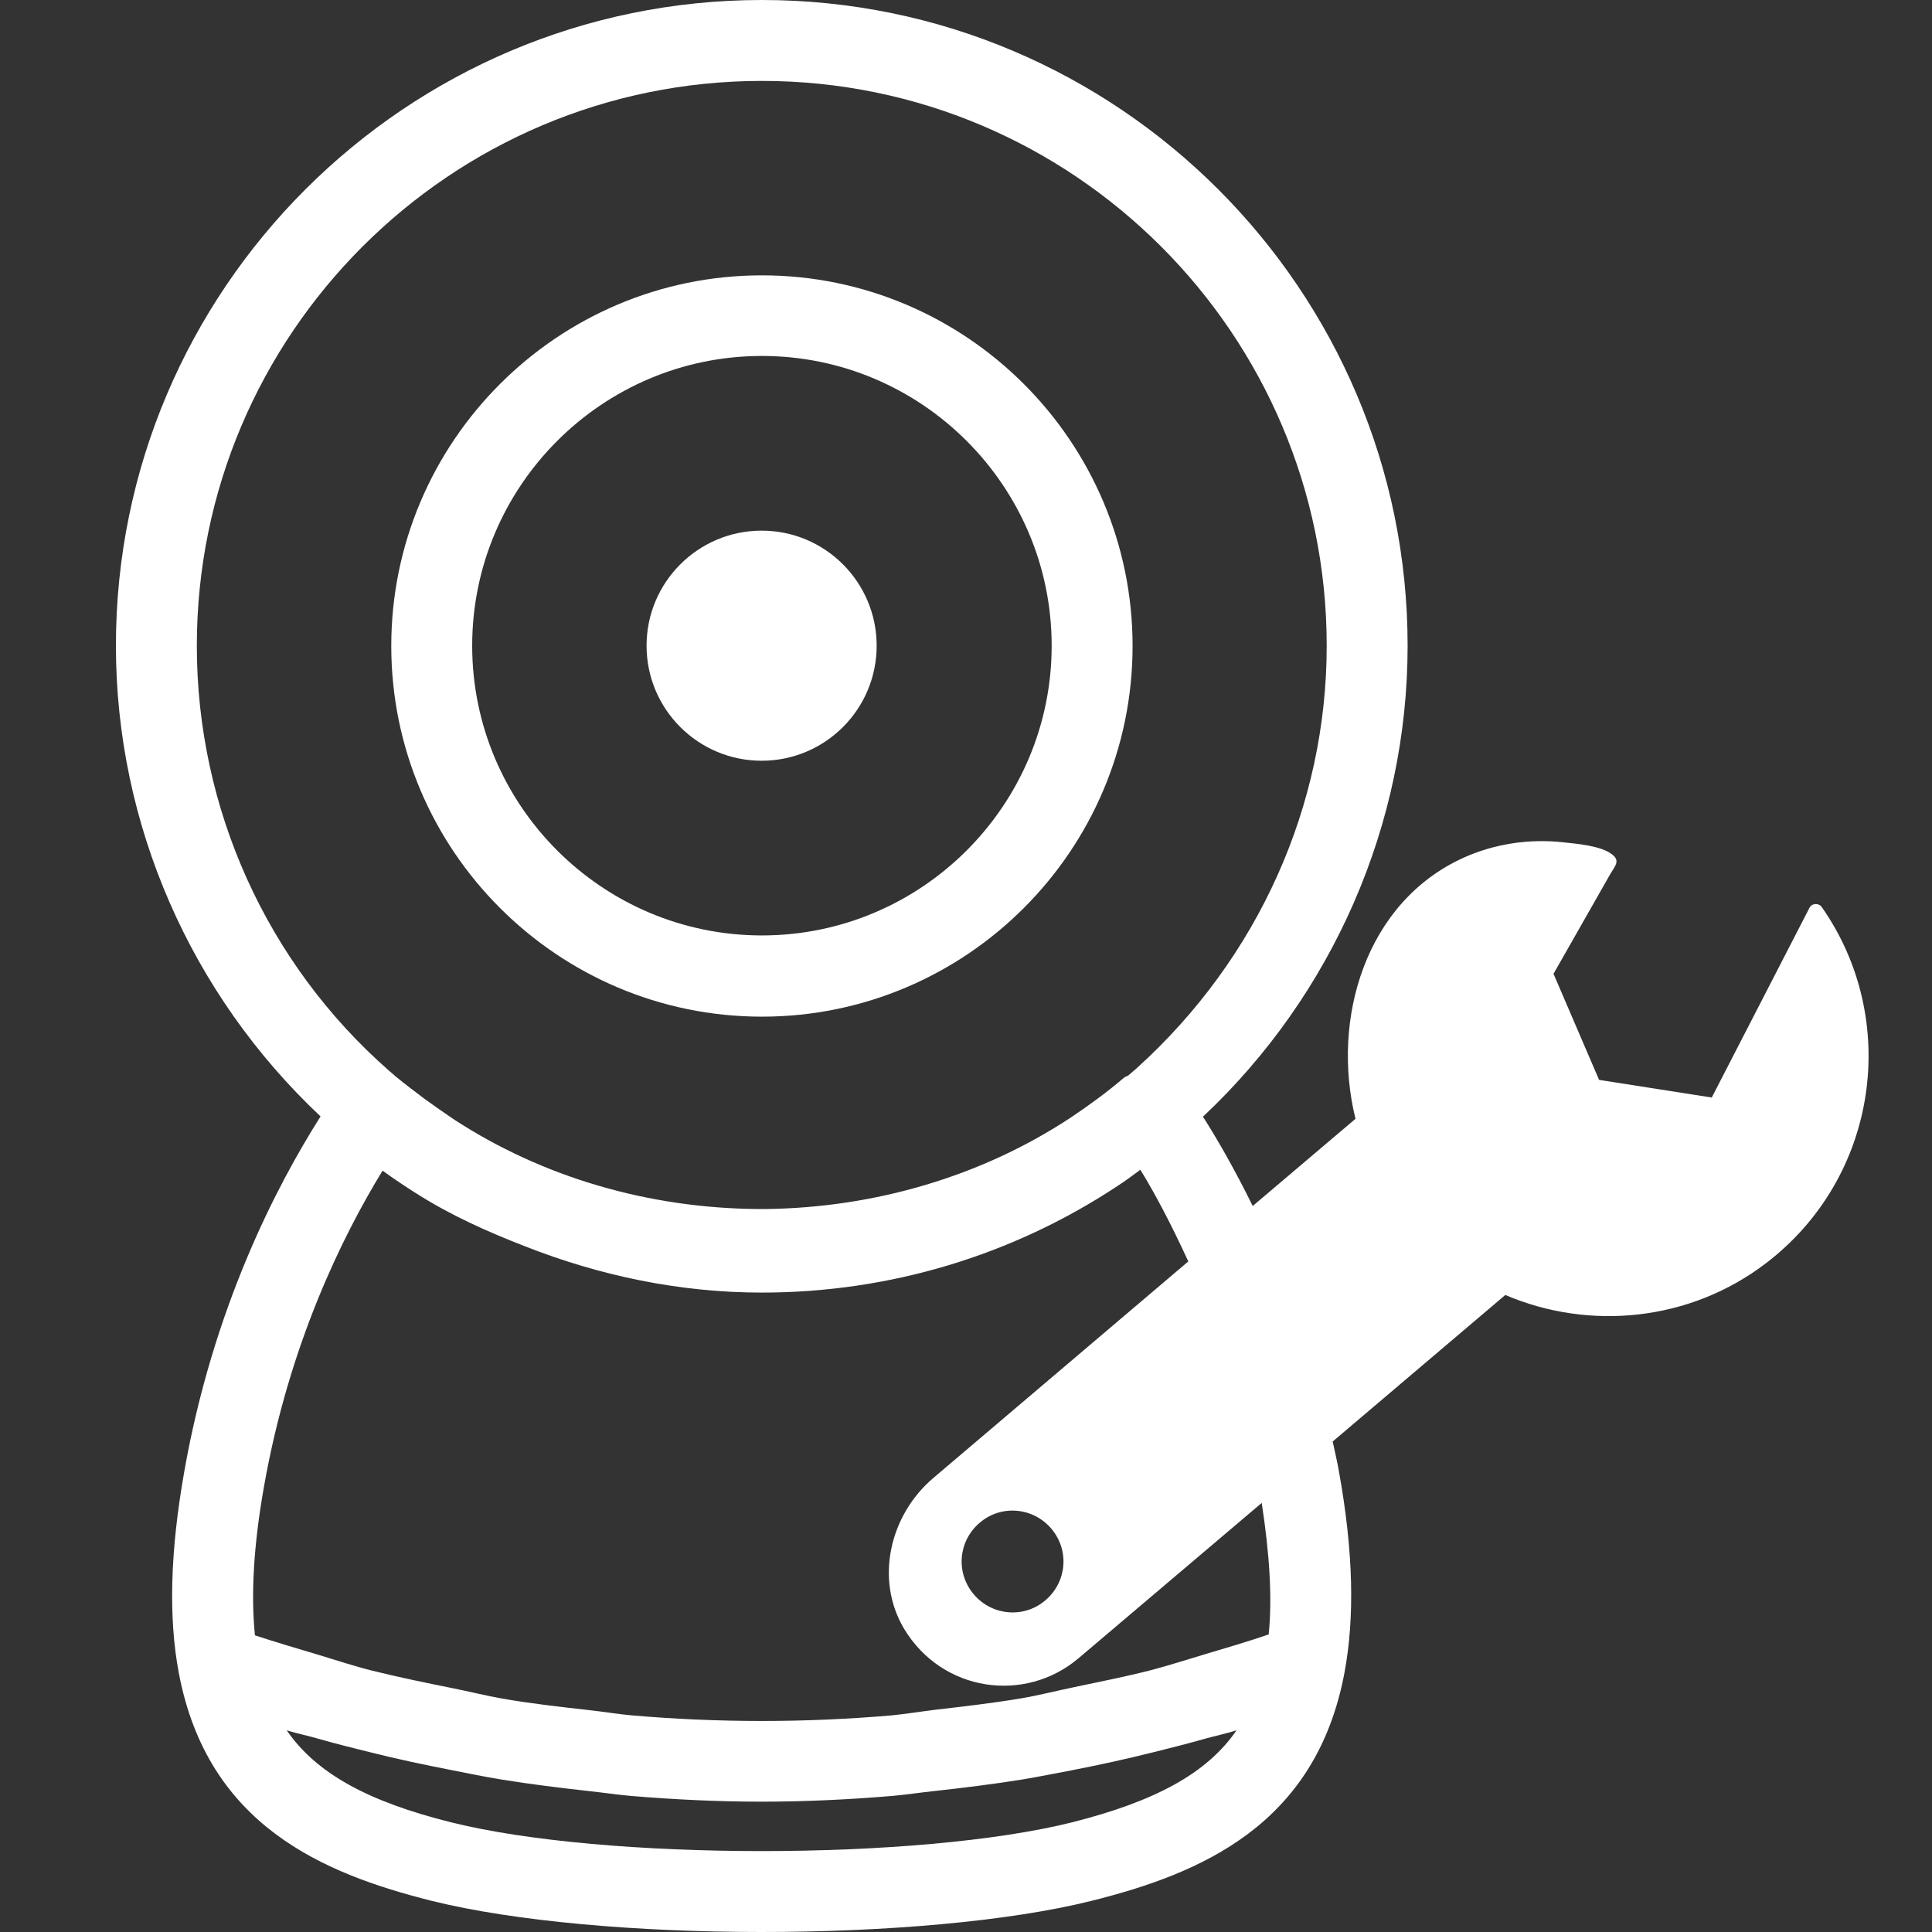 <svg width="50" height="50" viewBox="0 0 50 50" fill="none" xmlns="http://www.w3.org/2000/svg">
<rect x="0" y="0" width="50" height="50" fill="#333333" stroke="none"/>
<path d="M19.718 26.311C25.007 26.311 29.311 22.007 29.311 16.718C29.311 11.43 25.007 7.126 19.718 7.126C14.43 7.126 10.126 11.43 10.126 16.718C10.126 22.007 14.43 26.311 19.718 26.311ZM19.718 9.212C23.851 9.212 27.217 12.578 27.217 16.711C27.217 20.844 23.851 24.209 19.718 24.209C15.585 24.209 12.22 20.844 12.22 16.711C12.22 12.578 15.585 9.212 19.718 9.212Z" fill="white"/>
<path d="M19.711 19.688C21.355 19.688 22.688 18.355 22.688 16.711C22.688 15.067 21.355 13.733 19.711 13.733C18.067 13.733 16.733 15.067 16.733 16.711C16.733 18.355 18.067 19.688 19.711 19.688Z" fill="white"/>
<path d="M47.145 23.472C47.068 23.364 46.89 23.372 46.828 23.496L44.3 28.404L41.384 27.947L40.205 25.202C40.686 24.356 41.167 23.511 41.648 22.666C41.779 22.426 41.95 22.294 41.725 22.115C41.431 21.883 40.795 21.836 40.438 21.797C39.569 21.704 38.685 21.836 37.887 22.193C35.336 23.341 34.444 26.38 35.08 28.955L32.42 31.211C31.97 30.296 31.528 29.521 31.133 28.9C34.49 25.744 36.429 21.332 36.429 16.711C36.429 7.498 28.93 0 19.718 0C10.506 0 3 7.498 3 16.711C3 21.332 4.931 25.729 8.296 28.893C7.141 30.715 5.512 33.863 4.768 38.089C4.404 40.152 4.357 41.858 4.628 43.3C5.373 47.239 8.358 48.488 11.173 49.194C13.329 49.729 16.524 50 19.711 50C22.898 50 26.1 49.729 28.248 49.194C31.071 48.488 34.048 47.239 34.793 43.3C35.064 41.858 35.025 40.152 34.653 38.089C34.607 37.818 34.545 37.57 34.49 37.306L38.957 33.514C41.136 34.445 43.734 34.197 45.703 32.692C48.619 30.467 49.185 26.38 47.145 23.472ZM5.094 16.711C5.094 8.654 11.654 2.094 19.718 2.094C27.783 2.094 34.335 8.654 34.335 16.711C34.335 20.836 32.575 24.791 29.419 27.644L29.194 27.838C29.194 27.838 29.109 27.869 29.078 27.9C28.651 28.265 28.194 28.598 27.721 28.916C25.387 30.459 22.619 31.25 19.85 31.289C17.082 31.312 14.306 30.583 11.941 29.094C11.724 28.962 11.514 28.807 11.297 28.66C11.189 28.582 11.08 28.505 10.972 28.427C10.739 28.249 10.498 28.071 10.243 27.861L10.064 27.706C6.9 24.93 5.094 20.921 5.094 16.718V16.711ZM27.744 47.162C23.766 48.154 15.655 48.154 11.677 47.162C9.529 46.627 8.188 45.898 7.42 44.781C7.699 44.867 7.978 44.921 8.265 45.006C8.699 45.13 9.134 45.239 9.576 45.347C10.281 45.526 10.987 45.673 11.7 45.813C12.127 45.898 12.546 45.983 12.972 46.053C13.732 46.177 14.5 46.27 15.26 46.355C15.624 46.394 15.981 46.449 16.345 46.48C17.47 46.573 18.594 46.627 19.711 46.627C20.835 46.627 21.952 46.573 23.076 46.48C23.433 46.449 23.789 46.394 24.154 46.355C24.922 46.27 25.689 46.177 26.457 46.053C26.876 45.983 27.294 45.898 27.713 45.82C28.427 45.681 29.14 45.526 29.853 45.347C30.288 45.239 30.722 45.13 31.156 45.006C31.435 44.929 31.722 44.867 32.001 44.781C31.234 45.898 29.892 46.619 27.744 47.162ZM32.831 42.3C32.288 42.486 31.753 42.641 31.21 42.804C30.737 42.944 30.264 43.099 29.791 43.223C29.124 43.393 28.457 43.525 27.791 43.665C27.341 43.758 26.891 43.874 26.434 43.952C25.697 44.076 24.96 44.161 24.224 44.246C23.844 44.293 23.456 44.355 23.076 44.394C20.835 44.587 18.594 44.587 16.353 44.394C15.996 44.363 15.64 44.301 15.283 44.262C14.515 44.176 13.755 44.091 12.995 43.959C12.561 43.882 12.135 43.773 11.7 43.688C11.01 43.548 10.328 43.409 9.638 43.238C9.172 43.122 8.707 42.967 8.242 42.827C7.691 42.664 7.149 42.502 6.598 42.323C6.489 41.253 6.567 39.966 6.831 38.477C7.482 34.786 8.862 31.994 9.901 30.296C10.188 30.506 10.491 30.707 10.785 30.893C11.669 31.452 12.615 31.878 13.577 32.25C15.523 33.018 17.594 33.452 19.718 33.452C23.006 33.452 26.193 32.498 28.923 30.692C29.124 30.56 29.318 30.42 29.512 30.273C29.9 30.901 30.334 31.731 30.753 32.646L24.162 38.244C23.022 39.206 22.634 40.881 23.402 42.16C24.387 43.789 26.527 44.091 27.915 42.913L32.653 38.896C32.854 40.199 32.932 41.362 32.831 42.323V42.3ZM27.054 41.416C26.503 41.889 25.674 41.819 25.201 41.261C24.728 40.703 24.797 39.881 25.356 39.408C25.906 38.935 26.736 39.004 27.209 39.563C27.682 40.121 27.612 40.943 27.054 41.416Z" fill="white"/>
</svg>
